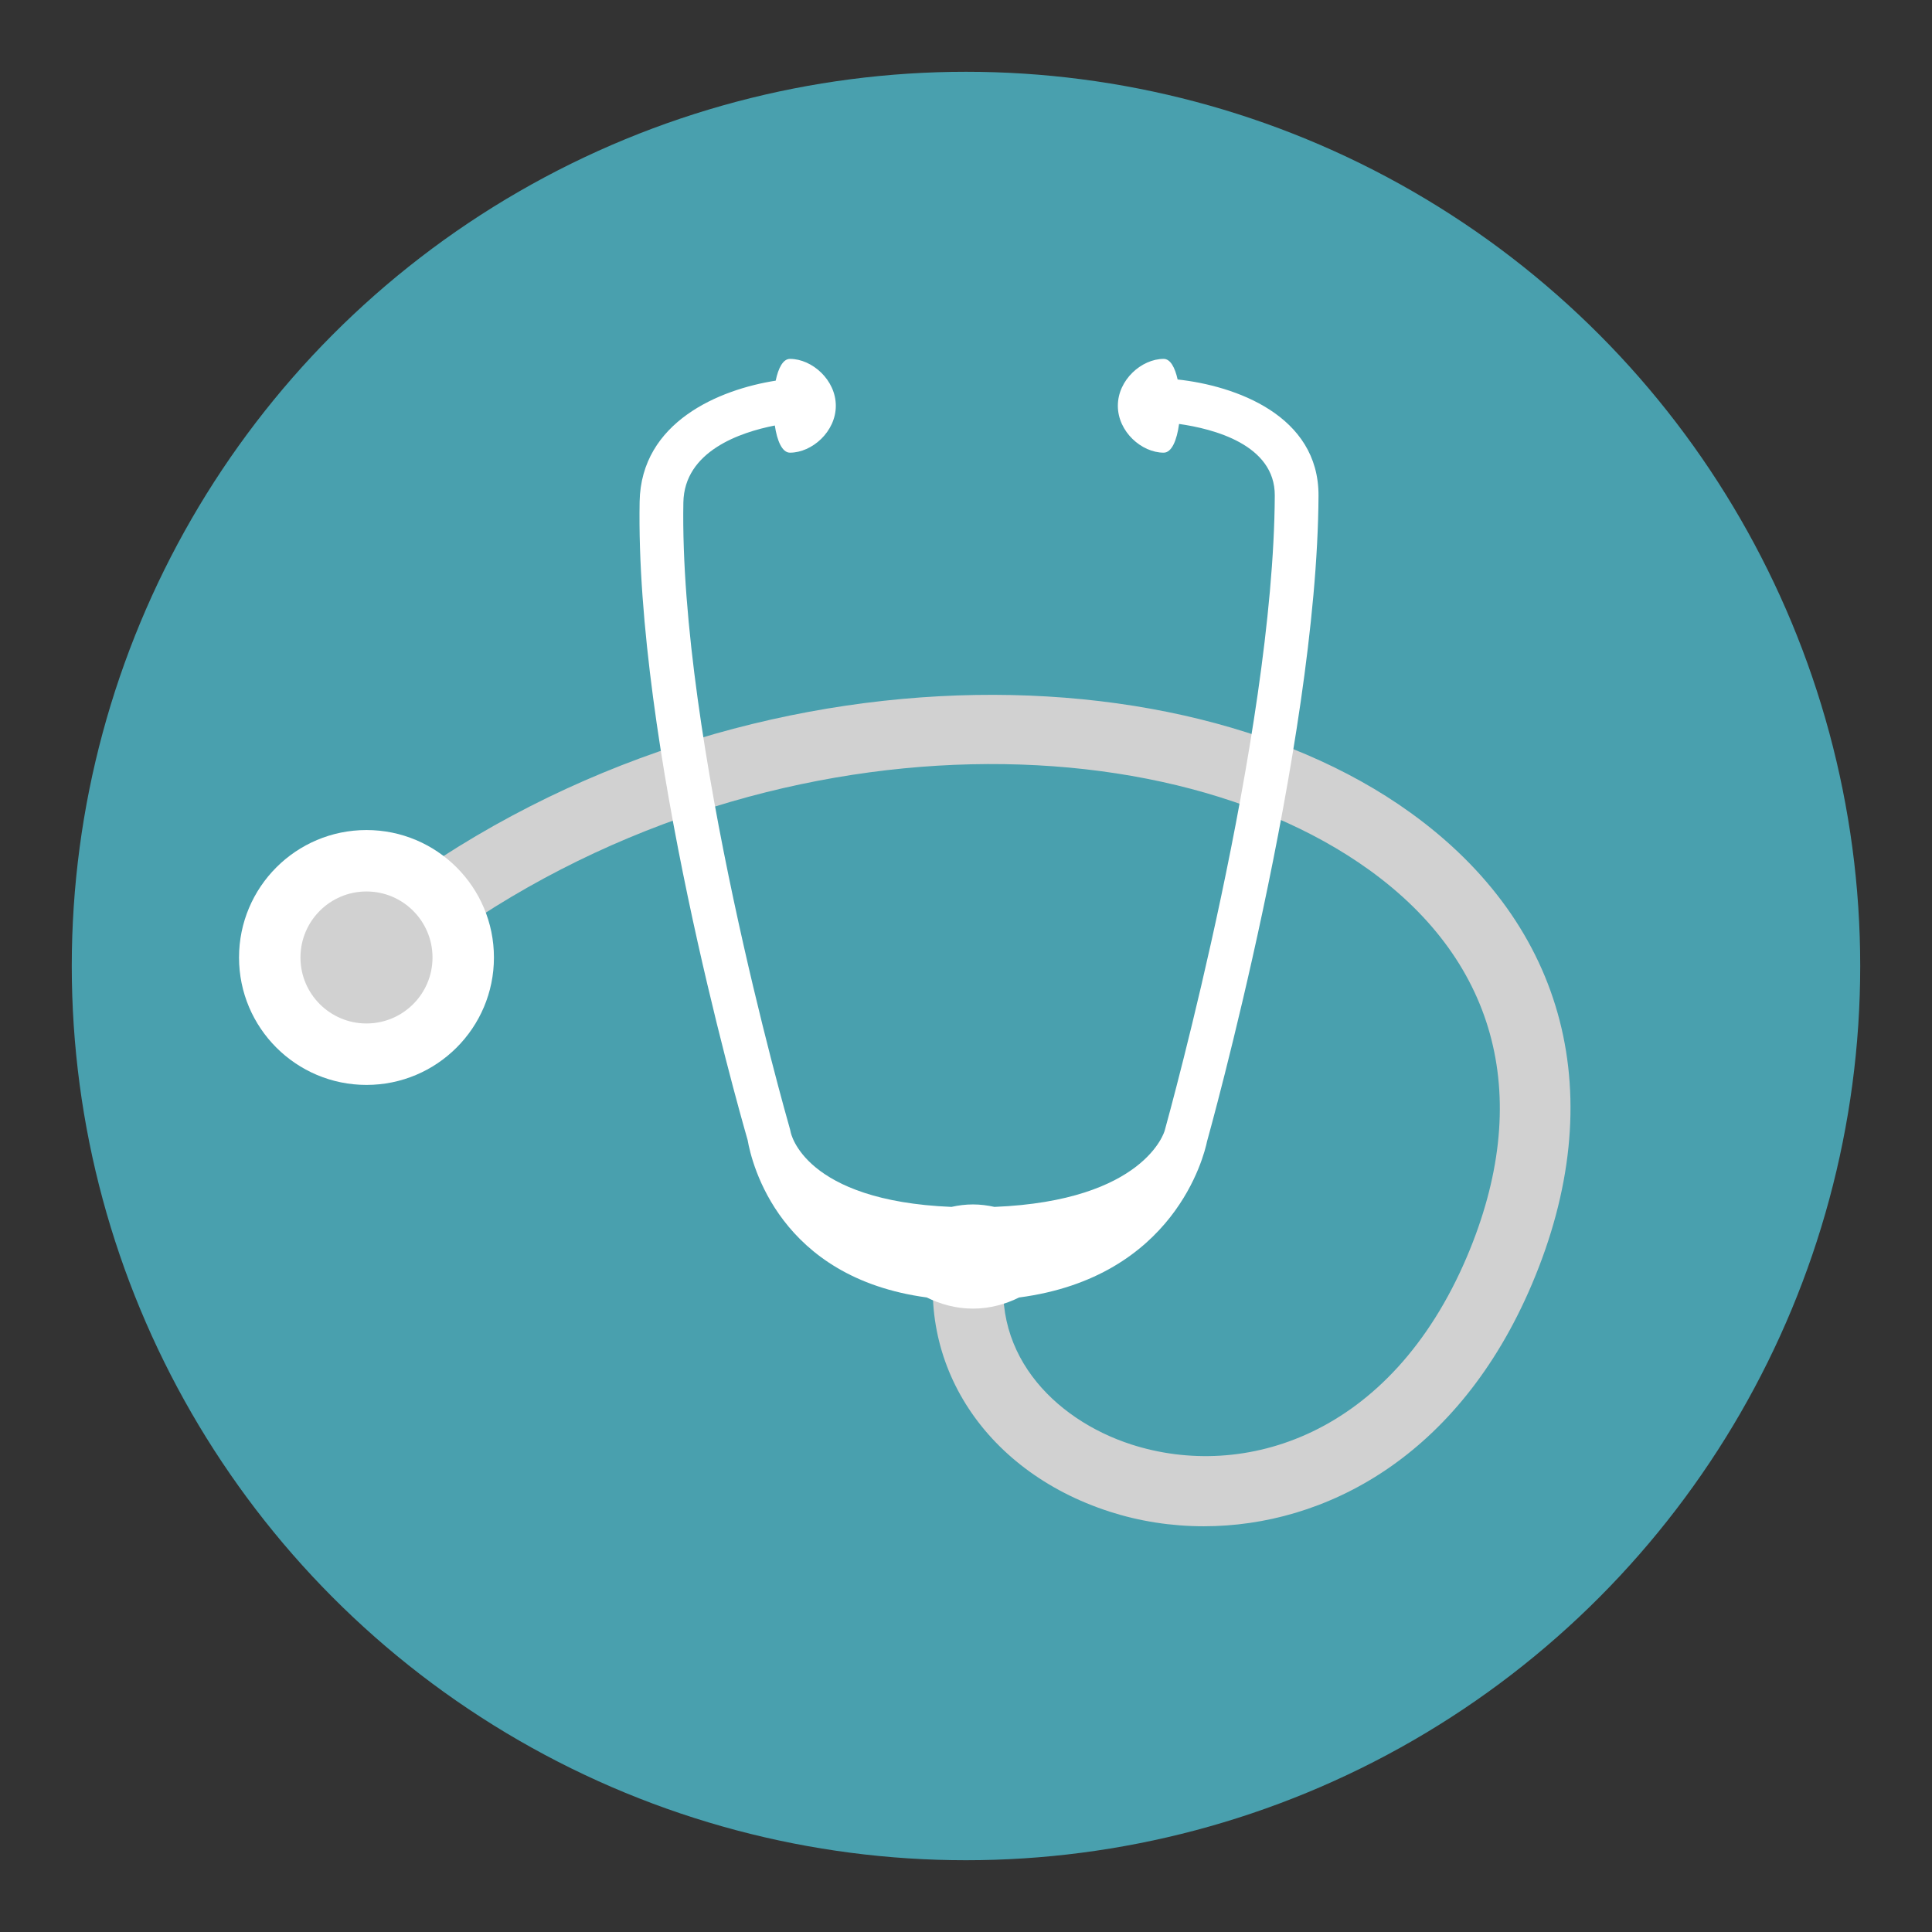 <?xml version="1.0" encoding="utf-8"?>
<!-- Generator: Adobe Illustrator 16.0.0, SVG Export Plug-In . SVG Version: 6.00 Build 0)  -->
<!DOCTYPE svg PUBLIC "-//W3C//DTD SVG 1.1//EN" "http://www.w3.org/Graphics/SVG/1.1/DTD/svg11.dtd">
<svg version="1.1" id="Layer_1" xmlns="http://www.w3.org/2000/svg" xmlns:xlink="http://www.w3.org/1999/xlink" x="0px" y="0px"
	 width="136.833px" height="136.834px" viewBox="0 0 136.833 136.834" style="enable-background:new 0 0 136.833 136.834;"
	 xml:space="preserve">
<rect x="0" y="0" width="136.833" height="136.834" fill="#333333" stroke="none"/>
<style type="text/css">
<![CDATA[
	.st0{fill-rule:evenodd;clip-rule:evenodd;fill:#D62127;}
	.st1{fill:#AAAAAA;}
	.st2{fill:#ABD0C8;}
	.st3{fill:#49A0AE;}
	.st4{fill-rule:evenodd;clip-rule:evenodd;fill:#3F3F3E;}
	.st5{fill:#AEAEAF;}
	.st6{fill:#E0F1EF;}
	.st7{fill:#E13F41;}
	.st8{fill:#E27660;}
	.st9{fill:#E27F76;}
	.st10{fill:#E2BE28;}
	.st11{fill:#E2DCBF;}
	.st12{fill:#E3E1C6;}
	.st13{fill:#E4AB6E;}
	.st14{fill:#E4B076;}
	.st15{fill:#E4DFBC;}
	.st16{fill:#E4E4E4;}
	.st17{fill:#4ABC96;}
	.st18{fill:#E6E2C5;}
	.st19{fill:#E7474A;}
	.st20{fill:#E7E2C3;}
	.st21{fill:#E7E4B9;}
	.st22{fill:#E84849;}
	.st23{fill:#4EBFB0;}
	.st24{fill:#E9B82B;}
	.st25{fill:#E9C29C;}
	.st26{fill:#E9E4CC;}
	.st27{fill:#4F7678;}
	.st28{fill:#80BAAE;}
	.st29{fill:#B0DFE0;}
	.st30{fill:#B3DCD2;}
	.st31{fill:#84CEC5;}
	.st32{fill:#86BBB1;}
	.st33{fill:#B6DBD4;}
	.st34{fill:#87C3B7;}
	.st35{fill:#EB9682;}
	.st36{fill:#EBB677;}
	.st37{fill:#EC6666;}
	.st38{fill:#ED3432;}
	.st39{fill:#B9B9BA;}
	.st40{fill:#EDC92C;}
	.st41{fill:#EE4646;}
	.st42{fill:#EF5353;}
	.st43{fill:#EFECEC;}
	.st44{fill:none;stroke:#E84849;stroke-miterlimit:10;}
	.st45{fill:#555C49;}
	.st46{fill-rule:evenodd;clip-rule:evenodd;fill:#F1EDCD;stroke:#E9D8B8;stroke-width:0.25;stroke-miterlimit:10;}
	.st47{fill:#8B8B8C;}
	.st48{fill:#BADDD6;}
	.st49{fill:none;stroke:#BBBCBB;stroke-width:0.5;stroke-miterlimit:10;}
	.st50{fill:#8D734F;}
	.st51{fill:#BCE2DD;}
	.st52{fill:#BDE3DB;}
	.st53{fill:#202121;}
	.st54{fill-rule:evenodd;clip-rule:evenodd;fill:#E9E3C4;}
	.st55{fill:#F06465;}
	.st56{fill:#BFBEBE;}
	.st57{fill-rule:evenodd;clip-rule:evenodd;fill:#82725A;}
	.st58{fill-rule:evenodd;clip-rule:evenodd;fill:#82786D;}
	.st59{fill:#F1EDCD;}
	.st60{fill:#F37C2A;}
	.st61{fill-rule:evenodd;clip-rule:evenodd;fill:#847D77;}
	.st62{fill:#255259;}
	.st63{fill:#F3F2D9;}
	.st64{fill:none;stroke:#FBD5D4;stroke-width:2.5;stroke-linecap:round;stroke-linejoin:round;stroke-miterlimit:10;}
	.st65{fill:#F49396;}
	.st66{fill:#F5EFD8;}
	.st67{fill:#F7F2F3;}
	.st68{fill:#5D919F;}
	.st69{fill:#5E5F5E;}
	.st70{fill:#5E9598;}
	.st71{fill:#90BABA;}
	.st72{fill:#C0BEB1;}
	.st73{fill:#C0C0C0;}
	.st74{fill:#C1E4DD;}
	.st75{fill:#939292;}
	.st76{fill:#C2A681;}
	.st77{fill:#C6C5C5;}
	.st78{fill:#FBF0E6;}
	.st79{fill:#996B33;}
	.st80{fill:#608C3D;}
	.st81{fill-rule:evenodd;clip-rule:evenodd;fill:#8F8376;}
	.st82{fill:#FFFFFF;}
	.st83{fill-rule:evenodd;clip-rule:evenodd;fill:#F1EDCD;}
	.st84{fill:#63998F;}
	.st85{fill:none;}
	.st86{fill:#65A844;}
	.st87{fill-rule:evenodd;clip-rule:evenodd;fill:#5B4F3F;}
	.st88{fill:#CAE8E4;}
	.st89{fill:#CC4028;}
	.st90{fill:#9DDAEC;}
	.st91{fill:#CDCCCB;}
	.st92{fill:#CEE9E4;}
	.st93{fill-rule:evenodd;clip-rule:evenodd;fill:#938980;}
	.st94{fill:#343433;}
	.st95{fill:#357180;}
	.st96{fill:#35878C;}
	.st97{fill:#367A82;}
	.st98{fill:#D0D1D1;}
	.st99{fill:#D1D1D1;}
	.st100{fill:#D62127;}
	.st101{fill:#3BAE85;}
	.st102{fill:#D7AD8C;}
	.st103{fill:#3D929A;}
	.st104{fill:#3F9099;}
	.st105{fill:#3F98A1;}
	.st106{fill:#A19F9F;}
	.st107{fill:#72C8BF;}
	.st108{fill:#74A0A3;}
	.st109{fill:#74BB4D;}
	.st110{fill:#A46434;}
	.st111{fill:#A5A9B6;}
	.st112{fill:#A77640;}
	.st113{fill:#DBDDE1;}
	.st114{fill:#DC3735;}
	.st115{fill:#DCD5B1;}
	.st116{fill:#DD9081;}
	.st117{fill:#DDA166;}
	.st118{fill:#DDF0EE;}
	.st119{fill:#459CA5;}
]]>
</style>
<g>
	<g>
		<g>
			<circle class="st3" cx="68.416" cy="68.417" r="63.333"/>
		</g>
		<g>
			<g>
				<path class="st99" d="M85.259,108.097c-2.324,0-4.58-0.361-6.666-1.034c-9.063-2.925-14.047-10.898-12.123-19.389l4.877,1.105
					c-1.561,6.881,3.287,11.751,8.781,13.525c7.932,2.561,18.357-0.563,23.77-13.307c4.695-11.063,2.234-20.791-6.93-27.389
					c-16.066-11.566-48.301-10.651-70.682,9.149l-3.313-3.745c24.17-21.381,59.285-22.156,76.914-9.461
					c11.094,7.986,14.232,20.16,8.611,33.401C103.3,103.196,93.823,108.097,85.259,108.097z"/>
			</g>
			<path class="st82" d="M16.929,67.815c0-4.987,4.043-9.028,9.027-9.028s9.027,4.041,9.027,9.028c0,4.983-4.043,9.024-9.027,9.024
				S16.929,72.798,16.929,67.815z"/>
			<path class="st99" d="M21.28,67.815c0-2.583,2.094-4.677,4.676-4.677c2.58,0,4.676,2.094,4.676,4.677
				c0,2.58-2.096,4.672-4.676,4.672C23.374,72.487,21.28,70.395,21.28,67.815z"/>
			<path class="st82" d="M83.405,26.877c-0.188-0.848-0.514-1.459-0.988-1.459c-1.564,0-3.246,1.486-3.246,3.321
				c0,1.834,1.682,3.321,3.246,3.321c0.576,0,0.938-0.899,1.09-2.034c2.385,0.336,6.797,1.445,6.779,5.071
				c-0.084,17.041-7.475,43.811-7.797,44.977c-0.014,0.053-1.398,4.971-12.057,5.404c-0.488-0.107-0.996-0.175-1.523-0.175
				s-1.035,0.066-1.523,0.175c-10.439-0.431-11.379-5.232-11.391-5.311l-0.041-0.181c-0.32-1.119-7.857-27.599-7.555-44.397
				c0.064-3.639,4.033-4.975,6.477-5.453c0.16,1.08,0.516,1.924,1.072,1.924c1.564,0,3.248-1.487,3.248-3.321
				c0-1.835-1.684-3.321-3.248-3.321c-0.49,0-0.826,0.649-1.01,1.542c-3.984,0.622-9.535,2.916-9.637,8.572
				c-0.307,17.048,6.844,42.42,7.648,45.204c0.303,1.73,2.27,9.75,12.688,11.156c0.943,0.471,2.064,0.791,3.271,0.791
				c1.203,0,2.322-0.318,3.264-0.789c10.992-1.441,13.104-10.02,13.316-11.055c0.078-0.275,7.807-28.013,7.895-45.727
				C93.411,29.399,87.462,27.316,83.405,26.877z"/>
		</g>
	</g>
</g>
</svg>
